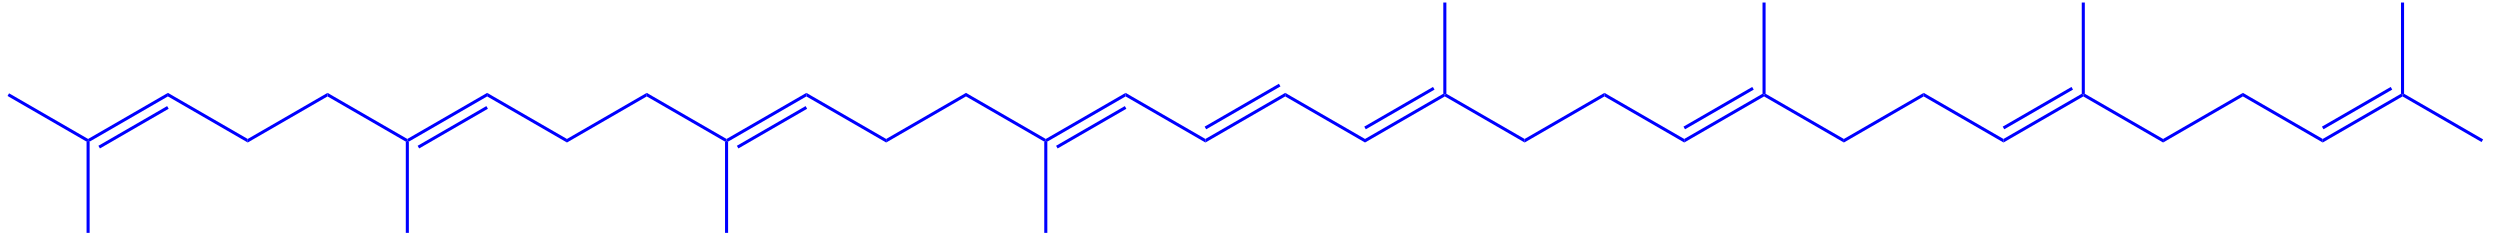 <?xml version="1.0" standalone="no" ?>
<!DOCTYPE svg PUBLIC "-//W3C//DTD SVG 1.1//EN" "http://www.w3.org/Graphics/SVG/1.1/DTD/svg11.dtd">
<svg width="1351px" height="132px" viewBox="0 0 1351 132" style="background-color: #ffffff00" xmlns="http://www.w3.org/2000/svg" xmlns:xlink="http://www.w3.org/1999/xlink" version="1.1" >
<path stroke="none" fill="blue" transform="matrix(0.083 0 0 0.083 -20.833 -534)" d="M 814.615,7355.77 L 824.615,7350 L 834.615,7355.77 L 834.615,7950 L 814.615,7950 L 814.615,7355.77 Z " />
<path stroke="none" fill="blue" transform="matrix(0.083 0 0 0.083 -20.833 -534)" d="M 1344.23,7038.45 L 1344.23,7061.55 L 834.615,7355.77 L 824.615,7350 L 824.615,7338.45 L 1344.23,7038.45 Z " />
<path stroke="none" fill="blue" transform="matrix(0.083 0 0 0.083 -20.833 -534)" d="M 1339.23,7124.48 L 1349.23,7141.8 L 901.615,7400.23 L 891.615,7382.91 L 1339.23,7124.48 Z " />
<path stroke="none" fill="blue" transform="matrix(0.083 0 0 0.083 -20.833 -534)" d="M 1863.85,7338.45 L 1863.85,7361.55 L 1344.23,7061.55 L 1344.23,7038.45 L 1863.85,7338.45 Z " />
<path stroke="none" fill="blue" transform="matrix(0.083 0 0 0.083 -20.833 -534)" d="M 2383.46,7038.45 L 2383.46,7061.55 L 1863.85,7361.55 L 1863.85,7338.45 L 2383.46,7038.45 Z " />
<path stroke="none" fill="blue" transform="matrix(0.083 0 0 0.083 -20.833 -534)" d="M 2903.08,7338.45 L 2903.08,7350 L 2893.08,7355.77 L 2383.46,7061.55 L 2383.46,7038.45 L 2903.08,7338.45 Z " />
<path stroke="none" fill="blue" transform="matrix(0.083 0 0 0.083 -20.833 -534)" d="M 3422.69,7038.45 L 3422.69,7061.55 L 2913.08,7355.77 L 2903.08,7350 L 2903.08,7338.45 L 3422.69,7038.45 Z " />
<path stroke="none" fill="blue" transform="matrix(0.083 0 0 0.083 -20.833 -534)" d="M 3417.69,7124.48 L 3427.69,7141.8 L 2980.08,7400.23 L 2970.08,7382.91 L 3417.69,7124.48 Z " />
<path stroke="none" fill="blue" transform="matrix(0.083 0 0 0.083 -20.833 -534)" d="M 3942.31,7338.45 L 3942.31,7361.55 L 3422.69,7061.55 L 3422.69,7038.45 L 3942.31,7338.45 Z " />
<path stroke="none" fill="blue" transform="matrix(0.083 0 0 0.083 -20.833 -534)" d="M 4461.92,7038.45 L 4461.92,7061.55 L 3942.31,7361.55 L 3942.31,7338.45 L 4461.92,7038.45 Z " />
<path stroke="none" fill="blue" transform="matrix(0.083 0 0 0.083 -20.833 -534)" d="M 4981.54,7338.45 L 4981.54,7350 L 4971.54,7355.77 L 4461.92,7061.55 L 4461.92,7038.45 L 4981.54,7338.45 Z " />
<path stroke="none" fill="blue" transform="matrix(0.083 0 0 0.083 -20.833 -534)" d="M 5501.15,7038.45 L 5501.15,7061.55 L 4991.54,7355.77 L 4981.54,7350 L 4981.54,7338.45 L 5501.15,7038.45 Z " />
<path stroke="none" fill="blue" transform="matrix(0.083 0 0 0.083 -20.833 -534)" d="M 5496.15,7124.48 L 5506.15,7141.8 L 5058.54,7400.23 L 5048.54,7382.91 L 5496.15,7124.48 Z " />
<path stroke="none" fill="blue" transform="matrix(0.083 0 0 0.083 -20.833 -534)" d="M 6020.77,7338.45 L 6020.77,7361.55 L 5501.15,7061.55 L 5501.15,7038.45 L 6020.77,7338.45 Z " />
<path stroke="none" fill="blue" transform="matrix(0.083 0 0 0.083 -20.833 -534)" d="M 6540.38,7038.45 L 6540.38,7061.55 L 6020.77,7361.55 L 6020.77,7338.45 L 6540.38,7038.45 Z " />
<path stroke="none" fill="blue" transform="matrix(0.083 0 0 0.083 -20.833 -534)" d="M 7060,7338.45 L 7060,7350 L 7050,7355.77 L 6540.38,7061.55 L 6540.38,7038.45 L 7060,7338.45 Z " />
<path stroke="none" fill="blue" transform="matrix(0.083 0 0 0.083 -20.833 -534)" d="M 7579.61,7038.45 L 7579.61,7061.55 L 7070,7355.77 L 7060,7350 L 7060,7338.45 L 7579.61,7038.45 Z " />
<path stroke="none" fill="blue" transform="matrix(0.083 0 0 0.083 -20.833 -534)" d="M 7574.61,7124.48 L 7584.61,7141.8 L 7137,7400.23 L 7127,7382.91 L 7574.61,7124.48 Z " />
<path stroke="none" fill="blue" transform="matrix(0.083 0 0 0.083 -20.833 -534)" d="M 8099.23,7338.45 L 8099.23,7361.55 L 7579.61,7061.55 L 7579.61,7038.45 L 8099.23,7338.45 Z " />
<path stroke="none" fill="blue" transform="matrix(0.083 0 0 0.083 -20.833 -534)" d="M 8618.84,7038.45 L 8618.84,7061.55 L 8099.23,7361.55 L 8099.23,7338.45 L 8618.84,7038.45 Z " />
<path stroke="none" fill="blue" transform="matrix(0.083 0 0 0.083 -20.833 -534)" d="M 8577.84,6978.99 L 8587.84,6996.31 L 8104.23,7275.52 L 8094.23,7258.2 L 8577.84,6978.99 Z " />
<path stroke="none" fill="blue" transform="matrix(0.083 0 0 0.083 -20.833 -534)" d="M 9138.46,7338.45 L 9138.46,7361.55 L 8618.84,7061.55 L 8618.84,7038.45 L 9138.46,7338.45 Z " />
<path stroke="none" fill="blue" transform="matrix(0.083 0 0 0.083 -20.833 -534)" d="M 9648.07,7044.23 L 9658.07,7050 L 9658.07,7061.55 L 9138.46,7361.55 L 9138.46,7338.45 L 9648.07,7044.23 Z " />
<path stroke="none" fill="blue" transform="matrix(0.083 0 0 0.083 -20.833 -534)" d="M 9581.07,6999.77 L 9591.07,7017.09 L 9143.46,7275.52 L 9133.46,7258.2 L 9581.07,6999.77 Z " />
<path stroke="none" fill="blue" transform="matrix(0.083 0 0 0.083 -20.833 -534)" d="M 10177.7,7338.45 L 10177.7,7361.55 L 9658.07,7061.55 L 9658.07,7050 L 9668.07,7044.23 L 10177.7,7338.45 Z " />
<path stroke="none" fill="blue" transform="matrix(0.083 0 0 0.083 -20.833 -534)" d="M 10697.3,7038.45 L 10697.3,7061.55 L 10177.7,7361.55 L 10177.7,7338.45 L 10697.3,7038.45 Z " />
<path stroke="none" fill="blue" transform="matrix(0.083 0 0 0.083 -20.833 -534)" d="M 11216.9,7338.45 L 11216.9,7361.55 L 10697.3,7061.55 L 10697.3,7038.45 L 11216.9,7338.45 Z " />
<path stroke="none" fill="blue" transform="matrix(0.083 0 0 0.083 -20.833 -534)" d="M 11726.5,7044.23 L 11736.5,7050 L 11736.5,7061.55 L 11216.9,7361.55 L 11216.9,7338.45 L 11726.5,7044.23 Z " />
<path stroke="none" fill="blue" transform="matrix(0.083 0 0 0.083 -20.833 -534)" d="M 11659.5,6999.77 L 11669.5,7017.09 L 11221.9,7275.52 L 11211.9,7258.2 L 11659.5,6999.77 Z " />
<path stroke="none" fill="blue" transform="matrix(0.083 0 0 0.083 -20.833 -534)" d="M 12256.2,7338.45 L 12256.2,7361.55 L 11736.5,7061.55 L 11736.5,7050 L 11746.5,7044.23 L 12256.2,7338.45 Z " />
<path stroke="none" fill="blue" transform="matrix(0.083 0 0 0.083 -20.833 -534)" d="M 12775.8,7038.45 L 12775.8,7061.55 L 12256.2,7361.55 L 12256.2,7338.45 L 12775.8,7038.45 Z " />
<path stroke="none" fill="blue" transform="matrix(0.083 0 0 0.083 -20.833 -534)" d="M 13295.4,7338.45 L 13295.4,7361.55 L 12775.8,7061.55 L 12775.8,7038.45 L 13295.4,7338.45 Z " />
<path stroke="none" fill="blue" transform="matrix(0.083 0 0 0.083 -20.833 -534)" d="M 13805,7044.23 L 13815,7050 L 13815,7061.55 L 13295.4,7361.55 L 13295.4,7338.45 L 13805,7044.23 Z " />
<path stroke="none" fill="blue" transform="matrix(0.083 0 0 0.083 -20.833 -534)" d="M 13738,6999.77 L 13748,7017.09 L 13300.4,7275.52 L 13290.4,7258.2 L 13738,6999.77 Z " />
<path stroke="none" fill="blue" transform="matrix(0.083 0 0 0.083 -20.833 -534)" d="M 14334.6,7338.45 L 14334.6,7361.55 L 13815,7061.55 L 13815,7050 L 13825,7044.23 L 14334.6,7338.45 Z " />
<path stroke="none" fill="blue" transform="matrix(0.083 0 0 0.083 -20.833 -534)" d="M 14854.2,7038.45 L 14854.2,7061.55 L 14334.6,7361.55 L 14334.6,7338.45 L 14854.2,7038.45 Z " />
<path stroke="none" fill="blue" transform="matrix(0.083 0 0 0.083 -20.833 -534)" d="M 15373.8,7338.45 L 15373.8,7361.55 L 14854.2,7061.55 L 14854.2,7038.45 L 15373.8,7338.45 Z " />
<path stroke="none" fill="blue" transform="matrix(0.083 0 0 0.083 -20.833 -534)" d="M 15883.5,7044.23 L 15893.5,7050 L 15893.5,7061.55 L 15373.8,7361.55 L 15373.8,7338.45 L 15883.5,7044.23 Z " />
<path stroke="none" fill="blue" transform="matrix(0.083 0 0 0.083 -20.833 -534)" d="M 15816.5,6999.77 L 15826.5,7017.09 L 15378.8,7275.52 L 15368.8,7258.2 L 15816.5,6999.77 Z " />
<path stroke="none" fill="blue" transform="matrix(0.083 0 0 0.083 -20.833 -534)" d="M 15883.5,6450 L 15903.5,6450 L 15903.5,7044.23 L 15893.5,7050 L 15883.5,7044.23 L 15883.5,6450 Z " />
<path stroke="none" fill="blue" transform="matrix(0.083 0 0 0.083 -20.833 -534)" d="M 16418.1,7341.34 L 16408.1,7358.66 L 15893.5,7061.55 L 15893.5,7050 L 15903.5,7044.23 L 16418.1,7341.34 Z " />
<path stroke="none" fill="blue" transform="matrix(0.083 0 0 0.083 -20.833 -534)" d="M 13805,6450 L 13825,6450 L 13825,7044.23 L 13815,7050 L 13805,7044.23 L 13805,6450 Z " />
<path stroke="none" fill="blue" transform="matrix(0.083 0 0 0.083 -20.833 -534)" d="M 11726.5,6450 L 11746.5,6450 L 11746.5,7044.23 L 11736.5,7050 L 11726.5,7044.23 L 11726.5,6450 Z " />
<path stroke="none" fill="blue" transform="matrix(0.083 0 0 0.083 -20.833 -534)" d="M 9648.07,6450 L 9668.07,6450 L 9668.07,7044.23 L 9658.07,7050 L 9648.07,7044.23 L 9648.07,6450 Z " />
<path stroke="none" fill="blue" transform="matrix(0.083 0 0 0.083 -20.833 -534)" d="M 7070,7950 L 7050,7950 L 7050,7355.77 L 7060,7350 L 7070,7355.77 L 7070,7950 Z " />
<path stroke="none" fill="blue" transform="matrix(0.083 0 0 0.083 -20.833 -534)" d="M 4991.54,7950 L 4971.54,7950 L 4971.54,7355.77 L 4981.54,7350 L 4991.54,7355.77 L 4991.54,7950 Z " />
<path stroke="none" fill="blue" transform="matrix(0.083 0 0 0.083 -20.833 -534)" d="M 2913.08,7950 L 2893.08,7950 L 2893.08,7355.77 L 2903.08,7350 L 2913.08,7355.77 L 2913.08,7950 Z " />
<path stroke="none" fill="blue" transform="matrix(0.083 0 0 0.083 -20.833 -534)" d="M 300,7058.66 L 310,7041.34 L 824.615,7338.45 L 824.615,7350 L 814.615,7355.77 L 300,7058.66 Z " />
</svg>
